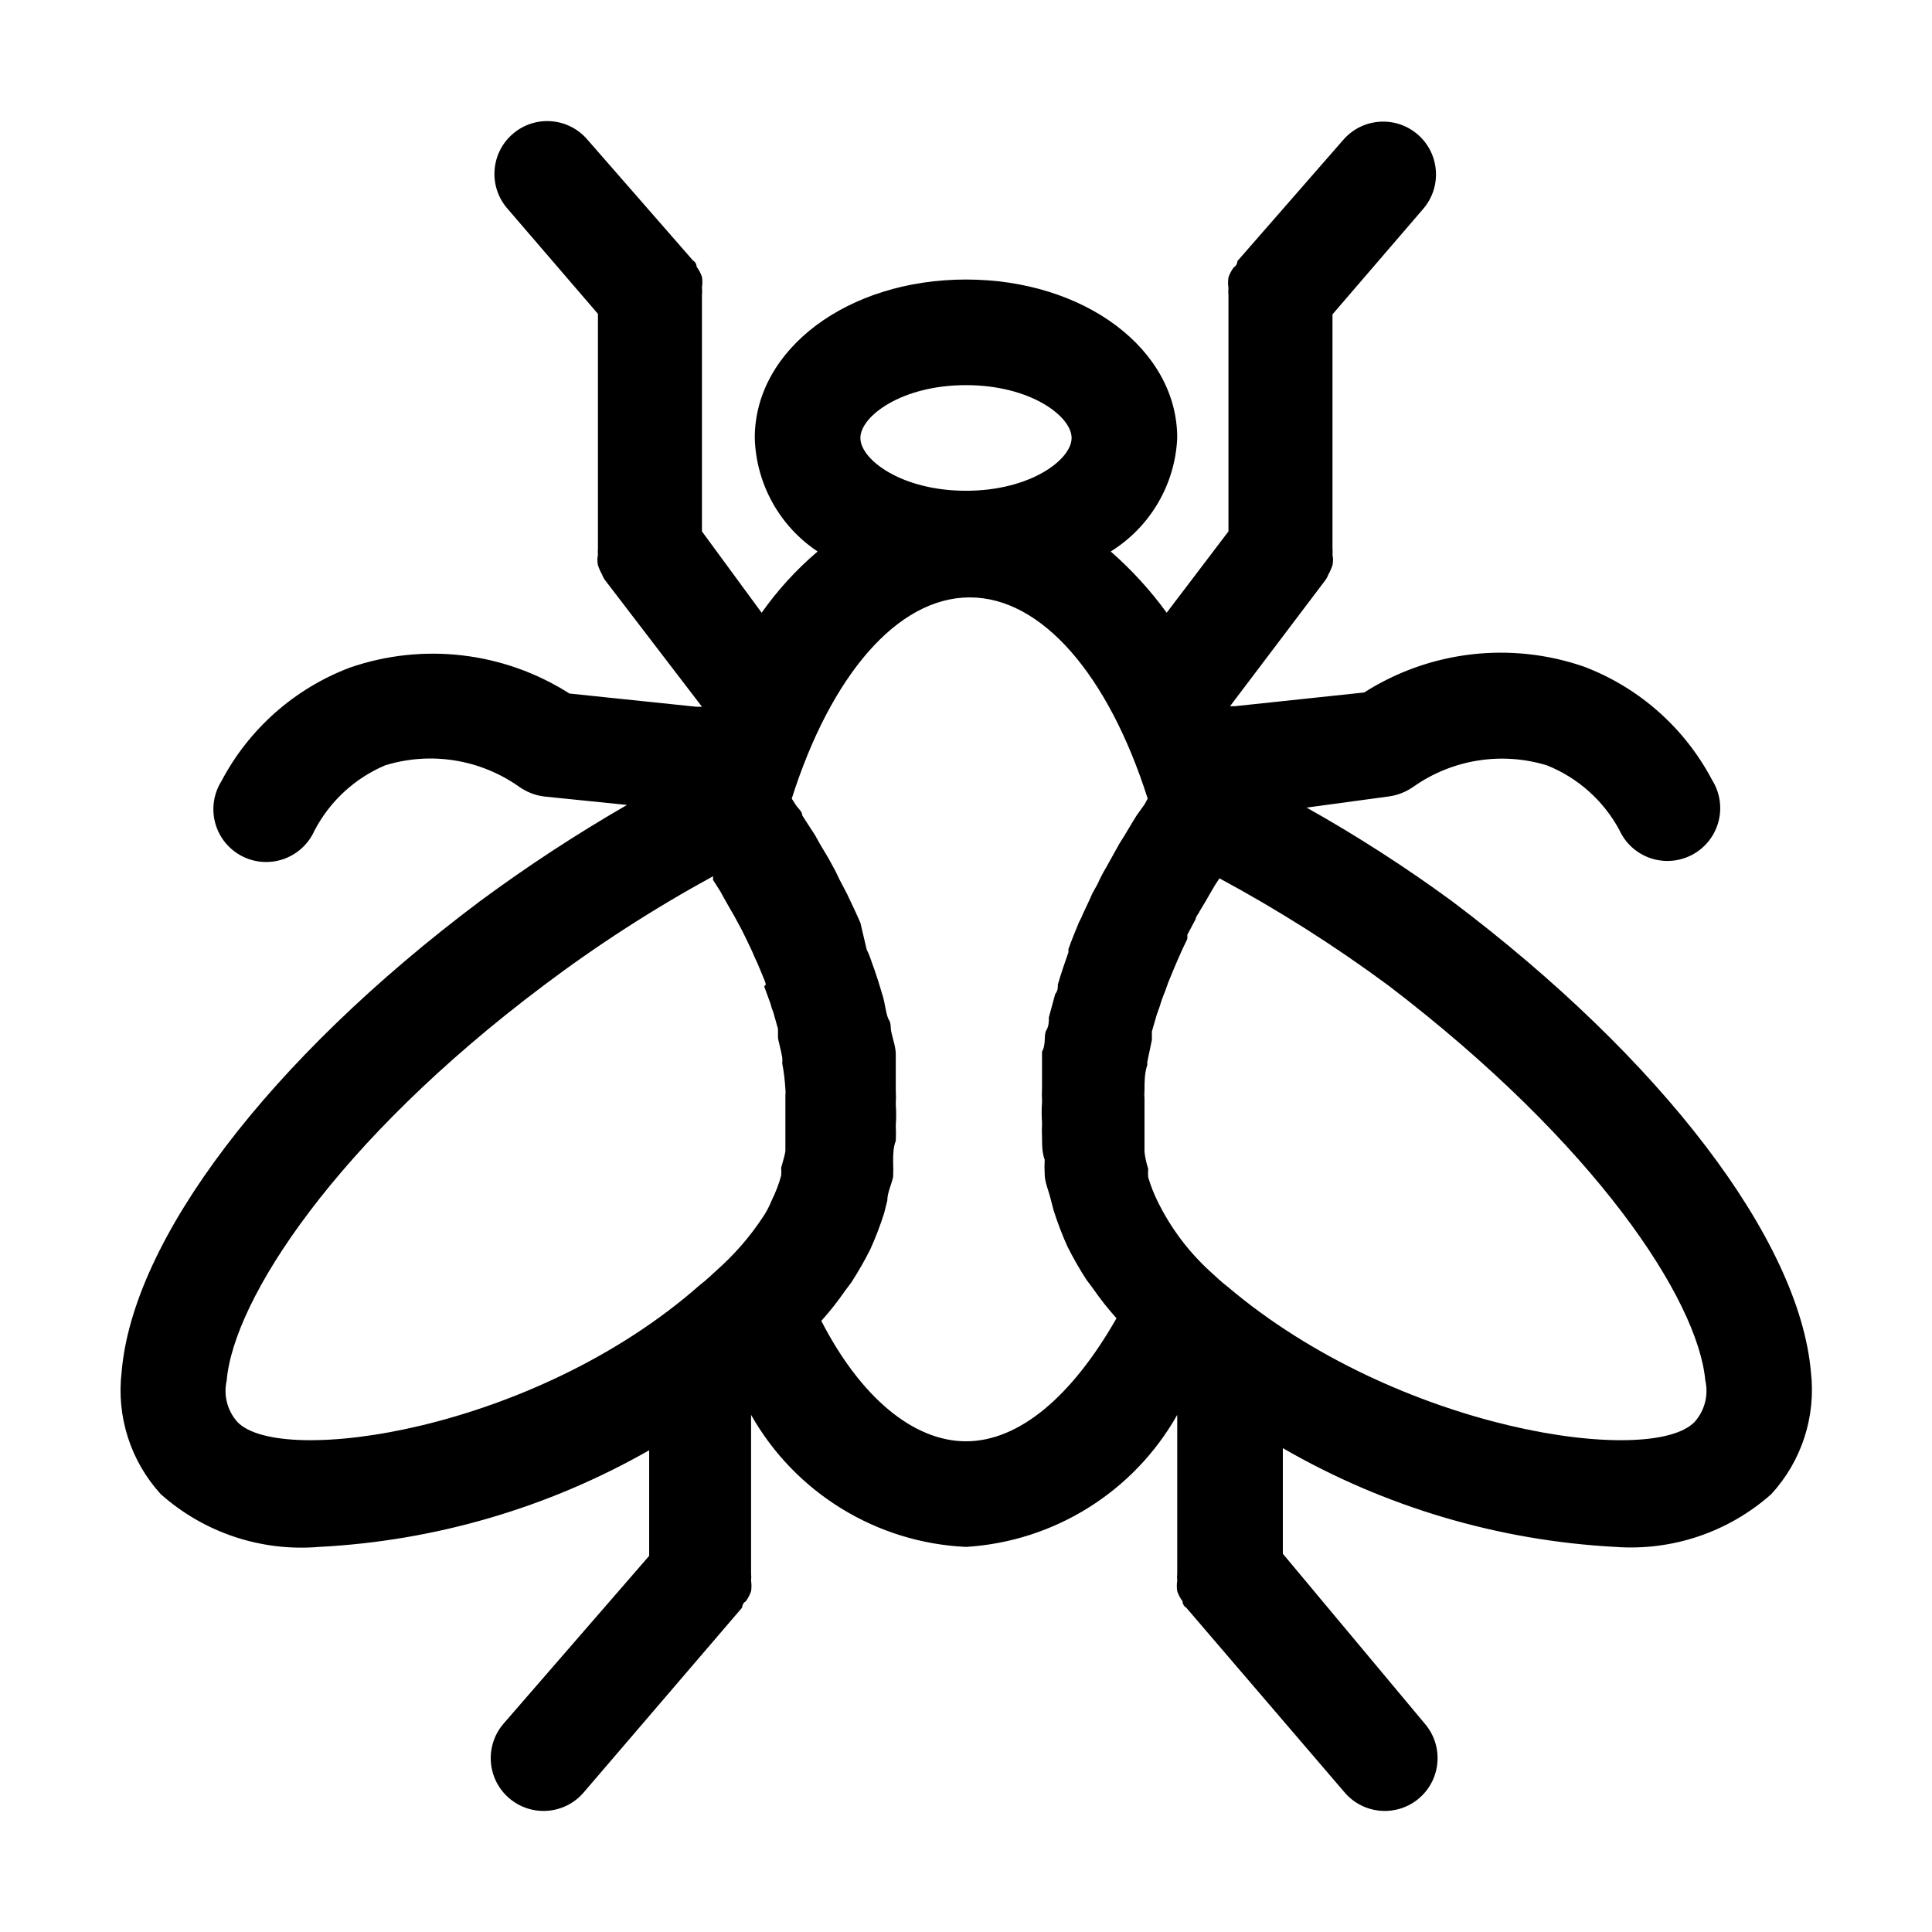 <?xml version="1.0" encoding="UTF-8"?>
<!-- Uploaded to: SVG Repo, www.svgrepo.com, Generator: SVG Repo Mixer Tools -->
<svg fill="#000000" width="800px" height="800px" version="1.1" viewBox="144 144 512 512" xmlns="http://www.w3.org/2000/svg">
 <path d="m528.75 382.79c-12.32-9.02-25.172-17.293-38.484-24.77l21.691-2.941c2.422-0.316 4.731-1.23 6.715-2.656 10.27-7.195 23.277-9.262 35.27-5.598 8.188 3.277 14.969 9.316 19.172 17.07 1.59 3.539 4.574 6.262 8.242 7.516 3.672 1.25 7.695 0.926 11.117-0.902 3.422-1.824 5.93-4.992 6.93-8.738s0.398-7.742-1.66-11.027c-7.281-13.844-19.379-24.547-34.004-30.09-19.438-6.707-40.871-4.184-58.219 6.859l-34.285 3.637h-1.262l25.191-33.309c0.359-0.465 0.645-0.984 0.84-1.539 0.453-0.801 0.828-1.645 1.117-2.519 0.195-0.922 0.195-1.875 0-2.797 0.062-0.512 0.062-1.027 0-1.539v-62.137l24.07-27.988v-0.004c5.023-5.871 4.336-14.707-1.539-19.73-5.875-5.023-14.707-4.336-19.73 1.539l-27.988 32.047s0 1.121-0.98 1.68c-0.605 0.809-1.074 1.707-1.402 2.66-0.145 0.926-0.145 1.871 0 2.797-0.062 0.652-0.062 1.309 0 1.961v62.555l-16.375 21.551 0.004 0.004c-4.32-5.953-9.297-11.398-14.836-16.234 10.484-6.504 17.082-17.762 17.633-30.09 0-23.512-24.629-41.984-55.98-41.984-31.348 0-55.98 18.473-55.98 41.984h0.004c0.332 12.141 6.543 23.363 16.652 30.09-5.606 4.766-10.59 10.219-14.832 16.234l-15.816-21.555v-62.695c0.066-0.652 0.066-1.309 0-1.957 0.145-0.93 0.145-1.871 0-2.801-0.324-0.953-0.797-1.852-1.398-2.66 0 0 0-1.121-0.98-1.68l-27.988-32.047c-5.023-5.875-13.859-6.562-19.73-1.539-5.875 5.023-6.566 13.859-1.543 19.734l24.07 27.988v62.277h0.004c-0.066 0.512-0.066 1.027 0 1.539-0.199 0.922-0.199 1.875 0 2.797 0.289 0.875 0.664 1.719 1.117 2.519 0.195 0.555 0.48 1.074 0.84 1.539l25.609 33.449h-1.539l-33.586-3.5c-17.34-11.059-38.785-13.586-58.219-6.856-14.629 5.543-26.723 16.242-34.008 30.086-2.055 3.289-2.656 7.281-1.656 11.031 0.996 3.746 3.508 6.91 6.93 8.738 3.418 1.828 7.445 2.152 11.113 0.898 3.672-1.254 6.656-3.973 8.246-7.512 4.047-7.785 10.676-13.922 18.754-17.352 12.031-3.711 25.102-1.645 35.406 5.598 1.984 1.426 4.293 2.34 6.715 2.656l21.973 2.238v0.004c-13.438 7.75-26.426 16.254-38.906 25.469-55.98 41.984-92.086 89.707-95.023 124.83-1.398 11.77 2.379 23.562 10.355 32.328 11.48 10.234 26.664 15.293 41.984 13.996 30.758-1.582 60.715-10.352 87.469-25.613v27.988l-38.625 44.508c-5.023 5.871-4.336 14.707 1.539 19.73 5.875 5.023 14.707 4.336 19.73-1.539l41.984-48.98s0-1.121 0.98-1.68c0.602-0.809 1.074-1.707 1.398-2.66 0.145-0.926 0.145-1.871 0-2.797 0.066-0.652 0.066-1.309 0-1.961v-41.984c11.711 20.676 33.223 33.891 56.961 34.988 23.379-1.426 44.449-14.594 55.977-34.988v41.984c-0.066 0.652-0.066 1.309 0 1.961-0.145 0.926-0.145 1.871 0 2.797 0.324 0.953 0.797 1.852 1.398 2.66 0 0 0 1.121 0.98 1.68l41.984 48.98c5.023 5.875 13.859 6.562 19.734 1.539 5.871-5.023 6.562-13.859 1.539-19.73l-37.648-45.066v-27.988c26.914 15.562 57.125 24.527 88.168 26.172 15.086 1.105 29.98-3.945 41.285-13.996 8.027-8.742 11.855-20.539 10.496-32.328-3.078-35.125-39.605-82.988-95.164-124.83zm-156.74-122.73c0-5.738 10.914-13.996 27.988-13.996 17.074 0 27.988 8.258 27.988 13.996s-10.914 13.996-27.988 13.996c-17.07 0-27.988-8.258-27.988-13.996zm-165.14 260.72c-2.641-2.973-3.684-7.039-2.797-10.918 1.82-21.41 28.828-63.258 83.969-104.68h-0.004c14.25-10.738 29.266-20.418 44.926-28.969v0.98l1.961 3.078 0.84 1.539 1.82 3.219 0.98 1.68 1.961 3.637 0.84 1.68c0.84 1.82 1.82 3.637 2.66 5.738 0.98 1.961 1.68 3.918 2.519 5.879 0.84 1.961 0 1.258 0 1.82l1.68 4.617h-0.008c0.168 0.719 0.402 1.422 0.699 2.102l1.258 4.477v2.238c0 0.699 0.84 3.5 1.121 5.316v0.004c0.066 0.508 0.066 1.027 0 1.539 0.426 2.266 0.707 4.555 0.84 6.856 0.07 0.559 0.07 1.121 0 1.68v5.18 2.379 4.477 2.519c0 0.84-0.699 3.078-1.121 4.617 0.066 0.699 0.066 1.402 0 2.102-0.629 2.266-1.473 4.469-2.519 6.578-0.625 1.574-1.422 3.074-2.379 4.477-3.426 5.18-7.519 9.883-12.172 13.996-1.398 1.258-2.801 2.66-4.477 3.918-43.945 38.766-111.4 48.281-122.6 36.246zm193.13 5.176c-13.996 0-27.988-11.754-38.344-31.906h-0.004c2.269-2.519 4.375-5.184 6.297-7.977l1.68-2.238c1.836-2.848 3.519-5.789 5.039-8.816 1.395-3.102 2.609-6.277 3.641-9.52l0.84-3.359c0-2.098 1.121-4.199 1.539-6.297 0.066-1.258 0.066-2.519 0-3.777 0-1.961 0-3.918 0.699-5.738 0.07-1.352 0.07-2.707 0-4.059 0.141-1.863 0.141-3.734 0-5.598 0.07-1.305 0.07-2.613 0-3.918v-5.457-3.918c0-1.82-0.699-3.777-1.121-5.598-0.418-1.82 0-2.379-0.699-3.5-0.699-1.121-0.98-4.059-1.539-6.019l-0.84-2.801c-0.84-2.801-1.82-5.598-2.801-8.258v0.004c-0.207-0.523-0.438-1.039-0.699-1.539l-1.68-7.137-1.258-2.801-2.238-4.758-1.539-2.938c-0.699-1.258-1.258-2.66-1.961-3.918l-1.539-2.801-2.098-3.5-1.398-2.519-2.098-3.219-1.258-1.961c0-1.121-1.258-1.961-1.82-2.938l-0.98-1.539c10.355-32.609 27.988-53.32 47.164-53.32 19.172 0 36.805 20.711 47.164 53.32l-0.84 1.539-2.098 2.938-1.121 1.82-2.098 3.5-1.398 2.238-2.098 3.777-1.398 2.519-0.012 0.004c-0.832 1.402-1.578 2.852-2.242 4.34l-1.398 2.519c-0.699 1.68-1.539 3.359-2.379 5.18v-0.004c-0.316 0.82-0.688 1.613-1.121 2.379-0.98 2.379-1.961 4.758-2.801 7.137v0.84c-0.98 2.801-1.961 5.598-2.801 8.535 0 0.84 0 1.68-0.699 2.519l-1.68 6.156c0 1.121 0 2.379-0.699 3.5-0.699 1.121 0 3.777-1.121 5.598v3.777 5.598l0.008 0.004c-0.07 1.305-0.07 2.613 0 3.918-0.141 1.863-0.141 3.734 0 5.598-0.07 1.352-0.07 2.707 0 4.059 0 1.82 0 3.777 0.699 5.738-0.07 1.258-0.07 2.519 0 3.777 0 2.098 0.98 4.199 1.539 6.438l0.84 3.219c1.027 3.242 2.242 6.418 3.637 9.516 1.52 3.027 3.203 5.973 5.039 8.82l1.68 2.238c1.926 2.793 4.027 5.457 6.297 7.977-11.895 20.852-25.891 32.605-39.883 32.605zm193.13-5.18c-11.336 12.035-78.648 2.519-123.85-35.828-1.68-1.258-3.078-2.66-4.477-3.918l-0.008 0.004c-5.793-5.269-10.539-11.582-13.992-18.613-1.02-2.07-1.863-4.223-2.519-6.438-0.066-0.746-0.066-1.492 0-2.238-0.477-1.457-0.805-2.957-0.98-4.477v-6.996-2.379-4.758-0.004c-0.07-0.699-0.07-1.402 0-2.098 0-2.238 0-4.477 0.699-6.719 0.086-0.227 0.086-0.473 0-0.699l1.258-6.019v-2.238l1.258-4.34 0.84-2.379h0.004c0.383-1.332 0.848-2.641 1.398-3.918l0.84-2.379 1.68-4.059 0.84-1.961c0.84-1.961 1.68-3.777 2.519-5.457 0.051-0.371 0.051-0.746 0-1.117l2.238-4.199c0-0.699 0.699-1.258 0.98-1.961l1.68-2.801 1.121-1.961 1.398-2.379 1.121-1.68-0.004 0.004c15.586 8.395 30.551 17.887 44.785 28.41 55 41.984 82.008 83.27 83.969 104.68 0.883 3.879-0.16 7.945-2.801 10.918z"/>
</svg>
